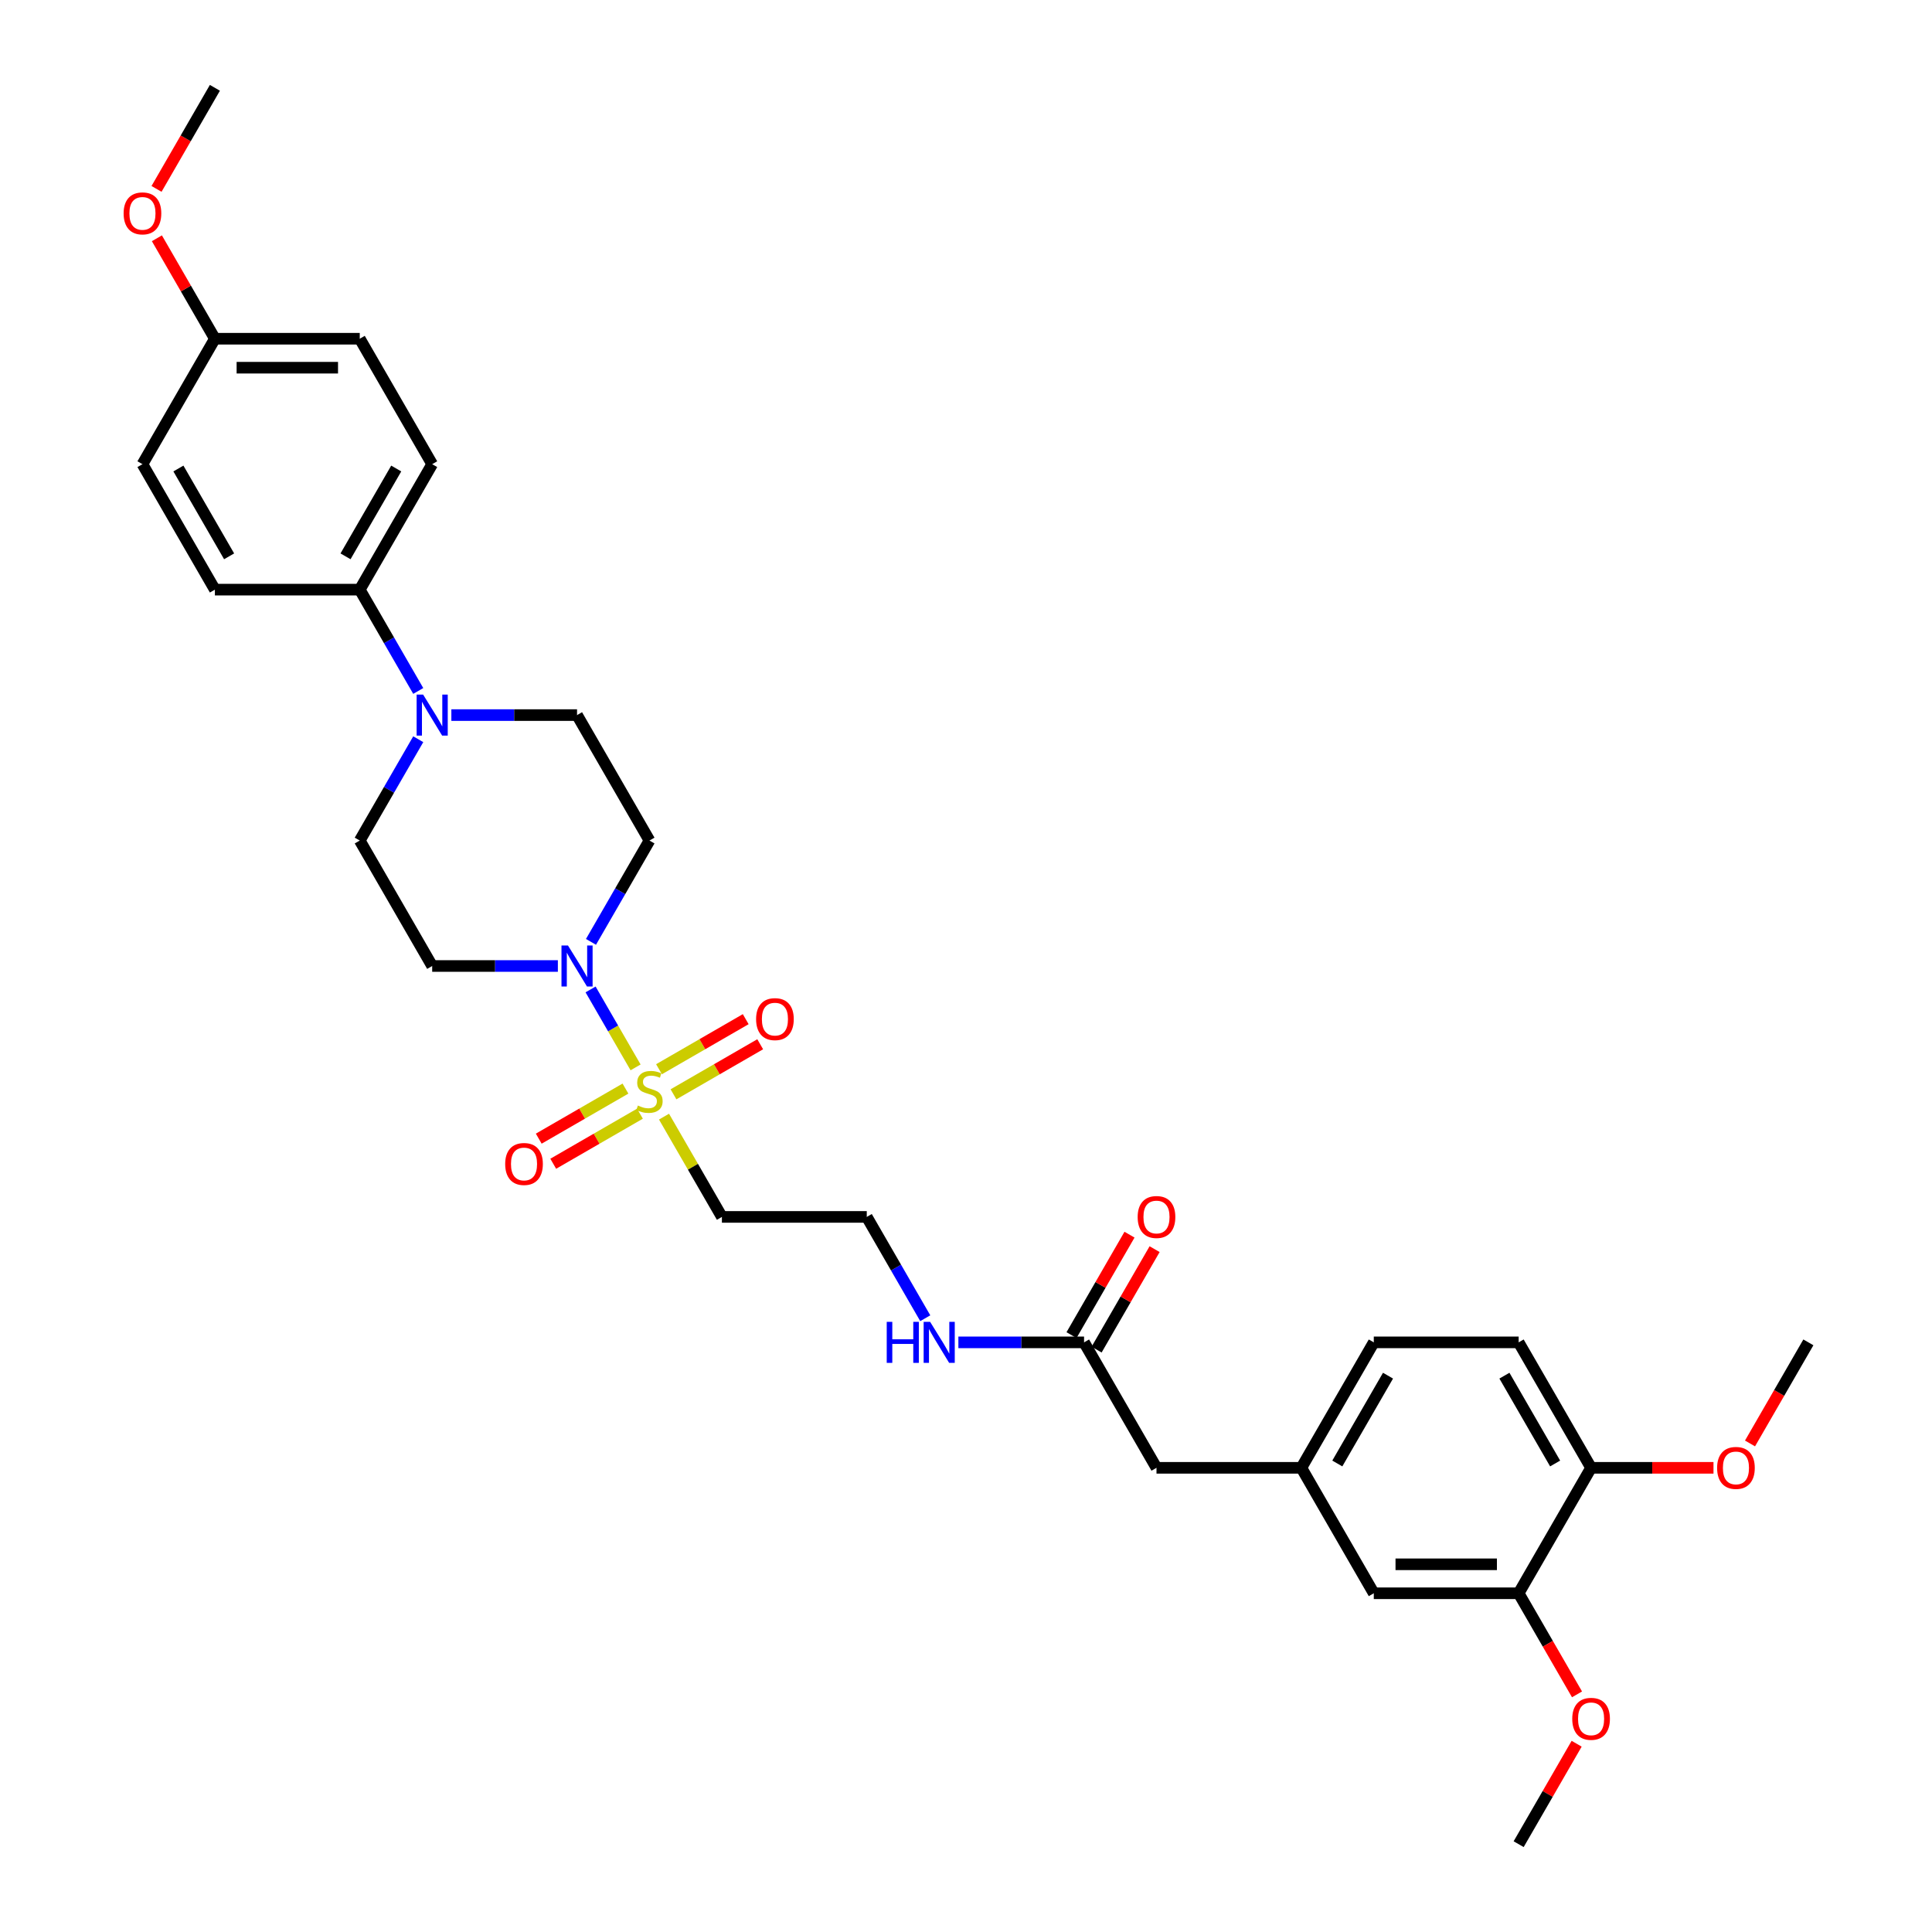 <?xml version='1.0' encoding='iso-8859-1'?>
<svg version='1.1' baseProfile='full'
              xmlns='http://www.w3.org/2000/svg'
                      xmlns:rdkit='http://www.rdkit.org/xml'
                      xmlns:xlink='http://www.w3.org/1999/xlink'
                  xml:space='preserve'
width='1000px' height='1000px' viewBox='0 0 1000 1000'>
<!-- END OF HEADER -->
<rect style='opacity:1.0;fill:#FFFFFF;stroke:none' width='1000' height='1000' x='0' y='0'> </rect>
<path class='bond-0' d='M 328.973,552.473 L 317.327,532.303' style='fill:none;fill-rule:evenodd;stroke:#CCCC00;stroke-width:6px;stroke-linecap:butt;stroke-linejoin:miter;stroke-opacity:1' />
<path class='bond-0' d='M 317.327,532.303 L 305.682,512.132' style='fill:none;fill-rule:evenodd;stroke:#0000FF;stroke-width:6px;stroke-linecap:butt;stroke-linejoin:miter;stroke-opacity:1' />
<path class='bond-2' d='M 343.691,577.967 L 358.675,603.918' style='fill:none;fill-rule:evenodd;stroke:#CCCC00;stroke-width:6px;stroke-linecap:butt;stroke-linejoin:miter;stroke-opacity:1' />
<path class='bond-2' d='M 358.675,603.918 L 373.658,629.87' style='fill:none;fill-rule:evenodd;stroke:#000000;stroke-width:6px;stroke-linecap:butt;stroke-linejoin:miter;stroke-opacity:1' />
<path class='bond-5' d='M 348.599,566.416 L 371.04,553.46' style='fill:none;fill-rule:evenodd;stroke:#CCCC00;stroke-width:6px;stroke-linecap:butt;stroke-linejoin:miter;stroke-opacity:1' />
<path class='bond-5' d='M 371.04,553.46 L 393.48,540.504' style='fill:none;fill-rule:evenodd;stroke:#FF0000;stroke-width:6px;stroke-linecap:butt;stroke-linejoin:miter;stroke-opacity:1' />
<path class='bond-5' d='M 341.101,553.429 L 363.542,540.473' style='fill:none;fill-rule:evenodd;stroke:#CCCC00;stroke-width:6px;stroke-linecap:butt;stroke-linejoin:miter;stroke-opacity:1' />
<path class='bond-5' d='M 363.542,540.473 L 385.982,527.517' style='fill:none;fill-rule:evenodd;stroke:#FF0000;stroke-width:6px;stroke-linecap:butt;stroke-linejoin:miter;stroke-opacity:1' />
<path class='bond-6' d='M 323.736,563.455 L 301.295,576.411' style='fill:none;fill-rule:evenodd;stroke:#CCCC00;stroke-width:6px;stroke-linecap:butt;stroke-linejoin:miter;stroke-opacity:1' />
<path class='bond-6' d='M 301.295,576.411 L 278.855,589.367' style='fill:none;fill-rule:evenodd;stroke:#FF0000;stroke-width:6px;stroke-linecap:butt;stroke-linejoin:miter;stroke-opacity:1' />
<path class='bond-6' d='M 331.234,576.442 L 308.793,589.398' style='fill:none;fill-rule:evenodd;stroke:#CCCC00;stroke-width:6px;stroke-linecap:butt;stroke-linejoin:miter;stroke-opacity:1' />
<path class='bond-6' d='M 308.793,589.398 L 286.353,602.354' style='fill:none;fill-rule:evenodd;stroke:#FF0000;stroke-width:6px;stroke-linecap:butt;stroke-linejoin:miter;stroke-opacity:1' />
<path class='bond-3' d='M 305.889,487.508 L 321.028,461.287' style='fill:none;fill-rule:evenodd;stroke:#0000FF;stroke-width:6px;stroke-linecap:butt;stroke-linejoin:miter;stroke-opacity:1' />
<path class='bond-3' d='M 321.028,461.287 L 336.167,435.065' style='fill:none;fill-rule:evenodd;stroke:#000000;stroke-width:6px;stroke-linecap:butt;stroke-linejoin:miter;stroke-opacity:1' />
<path class='bond-4' d='M 288.75,500 L 256.223,500' style='fill:none;fill-rule:evenodd;stroke:#0000FF;stroke-width:6px;stroke-linecap:butt;stroke-linejoin:miter;stroke-opacity:1' />
<path class='bond-4' d='M 256.223,500 L 223.697,500' style='fill:none;fill-rule:evenodd;stroke:#000000;stroke-width:6px;stroke-linecap:butt;stroke-linejoin:miter;stroke-opacity:1' />
<path class='bond-1' d='M 216.485,382.622 L 201.345,408.843' style='fill:none;fill-rule:evenodd;stroke:#0000FF;stroke-width:6px;stroke-linecap:butt;stroke-linejoin:miter;stroke-opacity:1' />
<path class='bond-1' d='M 201.345,408.843 L 186.206,435.065' style='fill:none;fill-rule:evenodd;stroke:#000000;stroke-width:6px;stroke-linecap:butt;stroke-linejoin:miter;stroke-opacity:1' />
<path class='bond-8' d='M 216.485,357.638 L 201.345,331.416' style='fill:none;fill-rule:evenodd;stroke:#0000FF;stroke-width:6px;stroke-linecap:butt;stroke-linejoin:miter;stroke-opacity:1' />
<path class='bond-8' d='M 201.345,331.416 L 186.206,305.195' style='fill:none;fill-rule:evenodd;stroke:#000000;stroke-width:6px;stroke-linecap:butt;stroke-linejoin:miter;stroke-opacity:1' />
<path class='bond-32' d='M 233.624,370.13 L 266.151,370.13' style='fill:none;fill-rule:evenodd;stroke:#0000FF;stroke-width:6px;stroke-linecap:butt;stroke-linejoin:miter;stroke-opacity:1' />
<path class='bond-32' d='M 266.151,370.13 L 298.677,370.13' style='fill:none;fill-rule:evenodd;stroke:#000000;stroke-width:6px;stroke-linecap:butt;stroke-linejoin:miter;stroke-opacity:1' />
<path class='bond-21' d='M 373.658,629.87 L 448.638,629.87' style='fill:none;fill-rule:evenodd;stroke:#000000;stroke-width:6px;stroke-linecap:butt;stroke-linejoin:miter;stroke-opacity:1' />
<path class='bond-11' d='M 336.167,435.065 L 298.677,370.13' style='fill:none;fill-rule:evenodd;stroke:#000000;stroke-width:6px;stroke-linecap:butt;stroke-linejoin:miter;stroke-opacity:1' />
<path class='bond-10' d='M 223.697,500 L 186.206,435.065' style='fill:none;fill-rule:evenodd;stroke:#000000;stroke-width:6px;stroke-linecap:butt;stroke-linejoin:miter;stroke-opacity:1' />
<path class='bond-7' d='M 786.051,824.675 L 711.07,824.675' style='fill:none;fill-rule:evenodd;stroke:#000000;stroke-width:6px;stroke-linecap:butt;stroke-linejoin:miter;stroke-opacity:1' />
<path class='bond-7' d='M 774.804,809.679 L 722.317,809.679' style='fill:none;fill-rule:evenodd;stroke:#000000;stroke-width:6px;stroke-linecap:butt;stroke-linejoin:miter;stroke-opacity:1' />
<path class='bond-24' d='M 786.051,824.675 L 801.155,850.837' style='fill:none;fill-rule:evenodd;stroke:#000000;stroke-width:6px;stroke-linecap:butt;stroke-linejoin:miter;stroke-opacity:1' />
<path class='bond-24' d='M 801.155,850.837 L 816.26,876.999' style='fill:none;fill-rule:evenodd;stroke:#FF0000;stroke-width:6px;stroke-linecap:butt;stroke-linejoin:miter;stroke-opacity:1' />
<path class='bond-34' d='M 786.051,824.675 L 823.541,759.74' style='fill:none;fill-rule:evenodd;stroke:#000000;stroke-width:6px;stroke-linecap:butt;stroke-linejoin:miter;stroke-opacity:1' />
<path class='bond-16' d='M 186.206,305.195 L 223.697,240.26' style='fill:none;fill-rule:evenodd;stroke:#000000;stroke-width:6px;stroke-linecap:butt;stroke-linejoin:miter;stroke-opacity:1' />
<path class='bond-16' d='M 178.843,287.956 L 205.086,242.502' style='fill:none;fill-rule:evenodd;stroke:#000000;stroke-width:6px;stroke-linecap:butt;stroke-linejoin:miter;stroke-opacity:1' />
<path class='bond-17' d='M 186.206,305.195 L 111.226,305.195' style='fill:none;fill-rule:evenodd;stroke:#000000;stroke-width:6px;stroke-linecap:butt;stroke-linejoin:miter;stroke-opacity:1' />
<path class='bond-9' d='M 561.109,694.805 L 528.583,694.805' style='fill:none;fill-rule:evenodd;stroke:#000000;stroke-width:6px;stroke-linecap:butt;stroke-linejoin:miter;stroke-opacity:1' />
<path class='bond-9' d='M 528.583,694.805 L 496.056,694.805' style='fill:none;fill-rule:evenodd;stroke:#0000FF;stroke-width:6px;stroke-linecap:butt;stroke-linejoin:miter;stroke-opacity:1' />
<path class='bond-15' d='M 567.603,698.554 L 582.612,672.558' style='fill:none;fill-rule:evenodd;stroke:#000000;stroke-width:6px;stroke-linecap:butt;stroke-linejoin:miter;stroke-opacity:1' />
<path class='bond-15' d='M 582.612,672.558 L 597.621,646.561' style='fill:none;fill-rule:evenodd;stroke:#FF0000;stroke-width:6px;stroke-linecap:butt;stroke-linejoin:miter;stroke-opacity:1' />
<path class='bond-15' d='M 554.616,691.056 L 569.625,665.059' style='fill:none;fill-rule:evenodd;stroke:#000000;stroke-width:6px;stroke-linecap:butt;stroke-linejoin:miter;stroke-opacity:1' />
<path class='bond-15' d='M 569.625,665.059 L 584.634,639.063' style='fill:none;fill-rule:evenodd;stroke:#FF0000;stroke-width:6px;stroke-linecap:butt;stroke-linejoin:miter;stroke-opacity:1' />
<path class='bond-18' d='M 561.109,694.805 L 598.599,759.74' style='fill:none;fill-rule:evenodd;stroke:#000000;stroke-width:6px;stroke-linecap:butt;stroke-linejoin:miter;stroke-opacity:1' />
<path class='bond-12' d='M 823.541,759.74 L 786.051,694.805' style='fill:none;fill-rule:evenodd;stroke:#000000;stroke-width:6px;stroke-linecap:butt;stroke-linejoin:miter;stroke-opacity:1' />
<path class='bond-12' d='M 804.931,757.498 L 778.687,712.044' style='fill:none;fill-rule:evenodd;stroke:#000000;stroke-width:6px;stroke-linecap:butt;stroke-linejoin:miter;stroke-opacity:1' />
<path class='bond-27' d='M 823.541,759.74 L 855.22,759.74' style='fill:none;fill-rule:evenodd;stroke:#000000;stroke-width:6px;stroke-linecap:butt;stroke-linejoin:miter;stroke-opacity:1' />
<path class='bond-27' d='M 855.22,759.74 L 886.9,759.74' style='fill:none;fill-rule:evenodd;stroke:#FF0000;stroke-width:6px;stroke-linecap:butt;stroke-linejoin:miter;stroke-opacity:1' />
<path class='bond-13' d='M 711.07,824.675 L 673.58,759.74' style='fill:none;fill-rule:evenodd;stroke:#000000;stroke-width:6px;stroke-linecap:butt;stroke-linejoin:miter;stroke-opacity:1' />
<path class='bond-14' d='M 673.58,759.74 L 598.599,759.74' style='fill:none;fill-rule:evenodd;stroke:#000000;stroke-width:6px;stroke-linecap:butt;stroke-linejoin:miter;stroke-opacity:1' />
<path class='bond-22' d='M 673.58,759.74 L 711.07,694.805' style='fill:none;fill-rule:evenodd;stroke:#000000;stroke-width:6px;stroke-linecap:butt;stroke-linejoin:miter;stroke-opacity:1' />
<path class='bond-22' d='M 692.191,757.498 L 718.434,712.044' style='fill:none;fill-rule:evenodd;stroke:#000000;stroke-width:6px;stroke-linecap:butt;stroke-linejoin:miter;stroke-opacity:1' />
<path class='bond-26' d='M 223.697,240.26 L 186.206,175.325' style='fill:none;fill-rule:evenodd;stroke:#000000;stroke-width:6px;stroke-linecap:butt;stroke-linejoin:miter;stroke-opacity:1' />
<path class='bond-25' d='M 111.226,305.195 L 73.736,240.26' style='fill:none;fill-rule:evenodd;stroke:#000000;stroke-width:6px;stroke-linecap:butt;stroke-linejoin:miter;stroke-opacity:1' />
<path class='bond-25' d='M 118.589,287.956 L 92.346,242.502' style='fill:none;fill-rule:evenodd;stroke:#000000;stroke-width:6px;stroke-linecap:butt;stroke-linejoin:miter;stroke-opacity:1' />
<path class='bond-19' d='M 478.916,682.313 L 463.777,656.092' style='fill:none;fill-rule:evenodd;stroke:#0000FF;stroke-width:6px;stroke-linecap:butt;stroke-linejoin:miter;stroke-opacity:1' />
<path class='bond-19' d='M 463.777,656.092 L 448.638,629.87' style='fill:none;fill-rule:evenodd;stroke:#000000;stroke-width:6px;stroke-linecap:butt;stroke-linejoin:miter;stroke-opacity:1' />
<path class='bond-20' d='M 786.051,694.805 L 711.07,694.805' style='fill:none;fill-rule:evenodd;stroke:#000000;stroke-width:6px;stroke-linecap:butt;stroke-linejoin:miter;stroke-opacity:1' />
<path class='bond-23' d='M 111.226,175.325 L 73.736,240.26' style='fill:none;fill-rule:evenodd;stroke:#000000;stroke-width:6px;stroke-linecap:butt;stroke-linejoin:miter;stroke-opacity:1' />
<path class='bond-28' d='M 111.226,175.325 L 96.217,149.328' style='fill:none;fill-rule:evenodd;stroke:#000000;stroke-width:6px;stroke-linecap:butt;stroke-linejoin:miter;stroke-opacity:1' />
<path class='bond-28' d='M 96.217,149.328 L 81.207,123.331' style='fill:none;fill-rule:evenodd;stroke:#FF0000;stroke-width:6px;stroke-linecap:butt;stroke-linejoin:miter;stroke-opacity:1' />
<path class='bond-33' d='M 111.226,175.325 L 186.206,175.325' style='fill:none;fill-rule:evenodd;stroke:#000000;stroke-width:6px;stroke-linecap:butt;stroke-linejoin:miter;stroke-opacity:1' />
<path class='bond-33' d='M 122.473,190.321 L 174.959,190.321' style='fill:none;fill-rule:evenodd;stroke:#000000;stroke-width:6px;stroke-linecap:butt;stroke-linejoin:miter;stroke-opacity:1' />
<path class='bond-29' d='M 816.069,902.552 L 801.06,928.549' style='fill:none;fill-rule:evenodd;stroke:#FF0000;stroke-width:6px;stroke-linecap:butt;stroke-linejoin:miter;stroke-opacity:1' />
<path class='bond-29' d='M 801.06,928.549 L 786.051,954.545' style='fill:none;fill-rule:evenodd;stroke:#000000;stroke-width:6px;stroke-linecap:butt;stroke-linejoin:miter;stroke-opacity:1' />
<path class='bond-30' d='M 905.803,747.129 L 920.907,720.967' style='fill:none;fill-rule:evenodd;stroke:#FF0000;stroke-width:6px;stroke-linecap:butt;stroke-linejoin:miter;stroke-opacity:1' />
<path class='bond-30' d='M 920.907,720.967 L 936.012,694.805' style='fill:none;fill-rule:evenodd;stroke:#000000;stroke-width:6px;stroke-linecap:butt;stroke-linejoin:miter;stroke-opacity:1' />
<path class='bond-31' d='M 81.017,97.778 L 96.121,71.616' style='fill:none;fill-rule:evenodd;stroke:#FF0000;stroke-width:6px;stroke-linecap:butt;stroke-linejoin:miter;stroke-opacity:1' />
<path class='bond-31' d='M 96.121,71.616 L 111.226,45.455' style='fill:none;fill-rule:evenodd;stroke:#000000;stroke-width:6px;stroke-linecap:butt;stroke-linejoin:miter;stroke-opacity:1' />
<path  class='atom-0' d='M 330.169 572.223
Q 330.409 572.313, 331.399 572.733
Q 332.388 573.153, 333.468 573.423
Q 334.578 573.663, 335.658 573.663
Q 337.667 573.663, 338.837 572.703
Q 340.006 571.713, 340.006 570.004
Q 340.006 568.834, 339.407 568.114
Q 338.837 567.394, 337.937 567.005
Q 337.037 566.615, 335.538 566.165
Q 333.648 565.595, 332.508 565.055
Q 331.399 564.515, 330.589 563.375
Q 329.809 562.236, 329.809 560.316
Q 329.809 557.647, 331.609 555.997
Q 333.438 554.348, 337.037 554.348
Q 339.497 554.348, 342.286 555.518
L 341.596 557.827
Q 339.047 556.777, 337.127 556.777
Q 335.058 556.777, 333.918 557.647
Q 332.778 558.487, 332.808 559.956
Q 332.808 561.096, 333.378 561.786
Q 333.978 562.476, 334.818 562.866
Q 335.688 563.256, 337.127 563.705
Q 339.047 564.305, 340.186 564.905
Q 341.326 565.505, 342.136 566.735
Q 342.976 567.934, 342.976 570.004
Q 342.976 572.943, 340.996 574.533
Q 339.047 576.092, 335.778 576.092
Q 333.888 576.092, 332.448 575.672
Q 331.039 575.282, 329.359 574.593
L 330.169 572.223
' fill='#CCCC00'/>
<path  class='atom-1' d='M 293.983 489.383
L 300.942 500.63
Q 301.631 501.74, 302.741 503.749
Q 303.851 505.759, 303.911 505.878
L 303.911 489.383
L 306.73 489.383
L 306.73 510.617
L 303.821 510.617
L 296.353 498.32
Q 295.483 496.881, 294.553 495.231
Q 293.654 493.582, 293.384 493.072
L 293.384 510.617
L 290.624 510.617
L 290.624 489.383
L 293.983 489.383
' fill='#0000FF'/>
<path  class='atom-2' d='M 219.003 359.513
L 225.961 370.76
Q 226.651 371.869, 227.761 373.879
Q 228.87 375.888, 228.93 376.008
L 228.93 359.513
L 231.75 359.513
L 231.75 380.747
L 228.84 380.747
L 221.372 368.45
Q 220.502 367.011, 219.573 365.361
Q 218.673 363.712, 218.403 363.202
L 218.403 380.747
L 215.644 380.747
L 215.644 359.513
L 219.003 359.513
' fill='#0000FF'/>
<path  class='atom-6' d='M 391.355 527.505
Q 391.355 522.406, 393.874 519.557
Q 396.394 516.708, 401.103 516.708
Q 405.811 516.708, 408.331 519.557
Q 410.85 522.406, 410.85 527.505
Q 410.85 532.663, 408.301 535.603
Q 405.751 538.512, 401.103 538.512
Q 396.424 538.512, 393.874 535.603
Q 391.355 532.693, 391.355 527.505
M 401.103 536.113
Q 404.342 536.113, 406.081 533.953
Q 407.851 531.764, 407.851 527.505
Q 407.851 523.336, 406.081 521.236
Q 404.342 519.107, 401.103 519.107
Q 397.863 519.107, 396.094 521.206
Q 394.354 523.306, 394.354 527.505
Q 394.354 531.794, 396.094 533.953
Q 397.863 536.113, 401.103 536.113
' fill='#FF0000'/>
<path  class='atom-7' d='M 261.485 602.485
Q 261.485 597.387, 264.004 594.537
Q 266.524 591.688, 271.232 591.688
Q 275.941 591.688, 278.461 594.537
Q 280.98 597.387, 280.98 602.485
Q 280.98 607.644, 278.431 610.583
Q 275.881 613.492, 271.232 613.492
Q 266.554 613.492, 264.004 610.583
Q 261.485 607.674, 261.485 602.485
M 271.232 611.093
Q 274.472 611.093, 276.211 608.934
Q 277.981 606.744, 277.981 602.485
Q 277.981 598.316, 276.211 596.217
Q 274.472 594.088, 271.232 594.088
Q 267.993 594.088, 266.224 596.187
Q 264.484 598.286, 264.484 602.485
Q 264.484 606.774, 266.224 608.934
Q 267.993 611.093, 271.232 611.093
' fill='#FF0000'/>
<path  class='atom-16' d='M 588.852 629.93
Q 588.852 624.831, 591.371 621.982
Q 593.891 619.133, 598.599 619.133
Q 603.308 619.133, 605.828 621.982
Q 608.347 624.831, 608.347 629.93
Q 608.347 635.089, 605.798 638.028
Q 603.248 640.937, 598.599 640.937
Q 593.921 640.937, 591.371 638.028
Q 588.852 635.119, 588.852 629.93
M 598.599 638.538
Q 601.839 638.538, 603.578 636.378
Q 605.348 634.189, 605.348 629.93
Q 605.348 625.761, 603.578 623.662
Q 601.839 621.532, 598.599 621.532
Q 595.36 621.532, 593.591 623.632
Q 591.851 625.731, 591.851 629.93
Q 591.851 634.219, 593.591 636.378
Q 595.36 638.538, 598.599 638.538
' fill='#FF0000'/>
<path  class='atom-20' d='M 458.971 684.188
L 461.85 684.188
L 461.85 693.216
L 472.707 693.216
L 472.707 684.188
L 475.586 684.188
L 475.586 705.422
L 472.707 705.422
L 472.707 695.615
L 461.85 695.615
L 461.85 705.422
L 458.971 705.422
L 458.971 684.188
' fill='#0000FF'/>
<path  class='atom-20' d='M 481.435 684.188
L 488.393 695.435
Q 489.083 696.545, 490.193 698.554
Q 491.302 700.564, 491.362 700.684
L 491.362 684.188
L 494.182 684.188
L 494.182 705.422
L 491.272 705.422
L 483.804 693.126
Q 482.934 691.686, 482.005 690.036
Q 481.105 688.387, 480.835 687.877
L 480.835 705.422
L 478.076 705.422
L 478.076 684.188
L 481.435 684.188
' fill='#0000FF'/>
<path  class='atom-25' d='M 813.794 889.67
Q 813.794 884.572, 816.313 881.722
Q 818.832 878.873, 823.541 878.873
Q 828.25 878.873, 830.769 881.722
Q 833.289 884.572, 833.289 889.67
Q 833.289 894.829, 830.739 897.768
Q 828.19 900.678, 823.541 900.678
Q 818.862 900.678, 816.313 897.768
Q 813.794 894.859, 813.794 889.67
M 823.541 898.278
Q 826.78 898.278, 828.52 896.119
Q 830.289 893.929, 830.289 889.67
Q 830.289 885.501, 828.52 883.402
Q 826.78 881.273, 823.541 881.273
Q 820.302 881.273, 818.532 883.372
Q 816.793 885.471, 816.793 889.67
Q 816.793 893.959, 818.532 896.119
Q 820.302 898.278, 823.541 898.278
' fill='#FF0000'/>
<path  class='atom-28' d='M 888.774 759.8
Q 888.774 754.702, 891.294 751.852
Q 893.813 749.003, 898.522 749.003
Q 903.23 749.003, 905.75 751.852
Q 908.269 754.702, 908.269 759.8
Q 908.269 764.959, 905.72 767.898
Q 903.17 770.807, 898.522 770.807
Q 893.843 770.807, 891.294 767.898
Q 888.774 764.989, 888.774 759.8
M 898.522 768.408
Q 901.761 768.408, 903.5 766.249
Q 905.27 764.059, 905.27 759.8
Q 905.27 755.631, 903.5 753.532
Q 901.761 751.402, 898.522 751.402
Q 895.282 751.402, 893.513 753.502
Q 891.773 755.601, 891.773 759.8
Q 891.773 764.089, 893.513 766.249
Q 895.282 768.408, 898.522 768.408
' fill='#FF0000'/>
<path  class='atom-29' d='M 63.988 110.45
Q 63.988 105.351, 66.507 102.502
Q 69.027 99.652, 73.736 99.652
Q 78.444 99.652, 80.964 102.502
Q 83.483 105.351, 83.483 110.45
Q 83.483 115.608, 80.934 118.547
Q 78.384 121.457, 73.736 121.457
Q 69.057 121.457, 66.507 118.547
Q 63.988 115.638, 63.988 110.45
M 73.736 119.057
Q 76.975 119.057, 78.714 116.898
Q 80.484 114.708, 80.484 110.45
Q 80.484 106.281, 78.714 104.181
Q 76.975 102.052, 73.736 102.052
Q 70.496 102.052, 68.727 104.151
Q 66.987 106.251, 66.987 110.45
Q 66.987 114.738, 68.727 116.898
Q 70.496 119.057, 73.736 119.057
' fill='#FF0000'/>
</svg>
